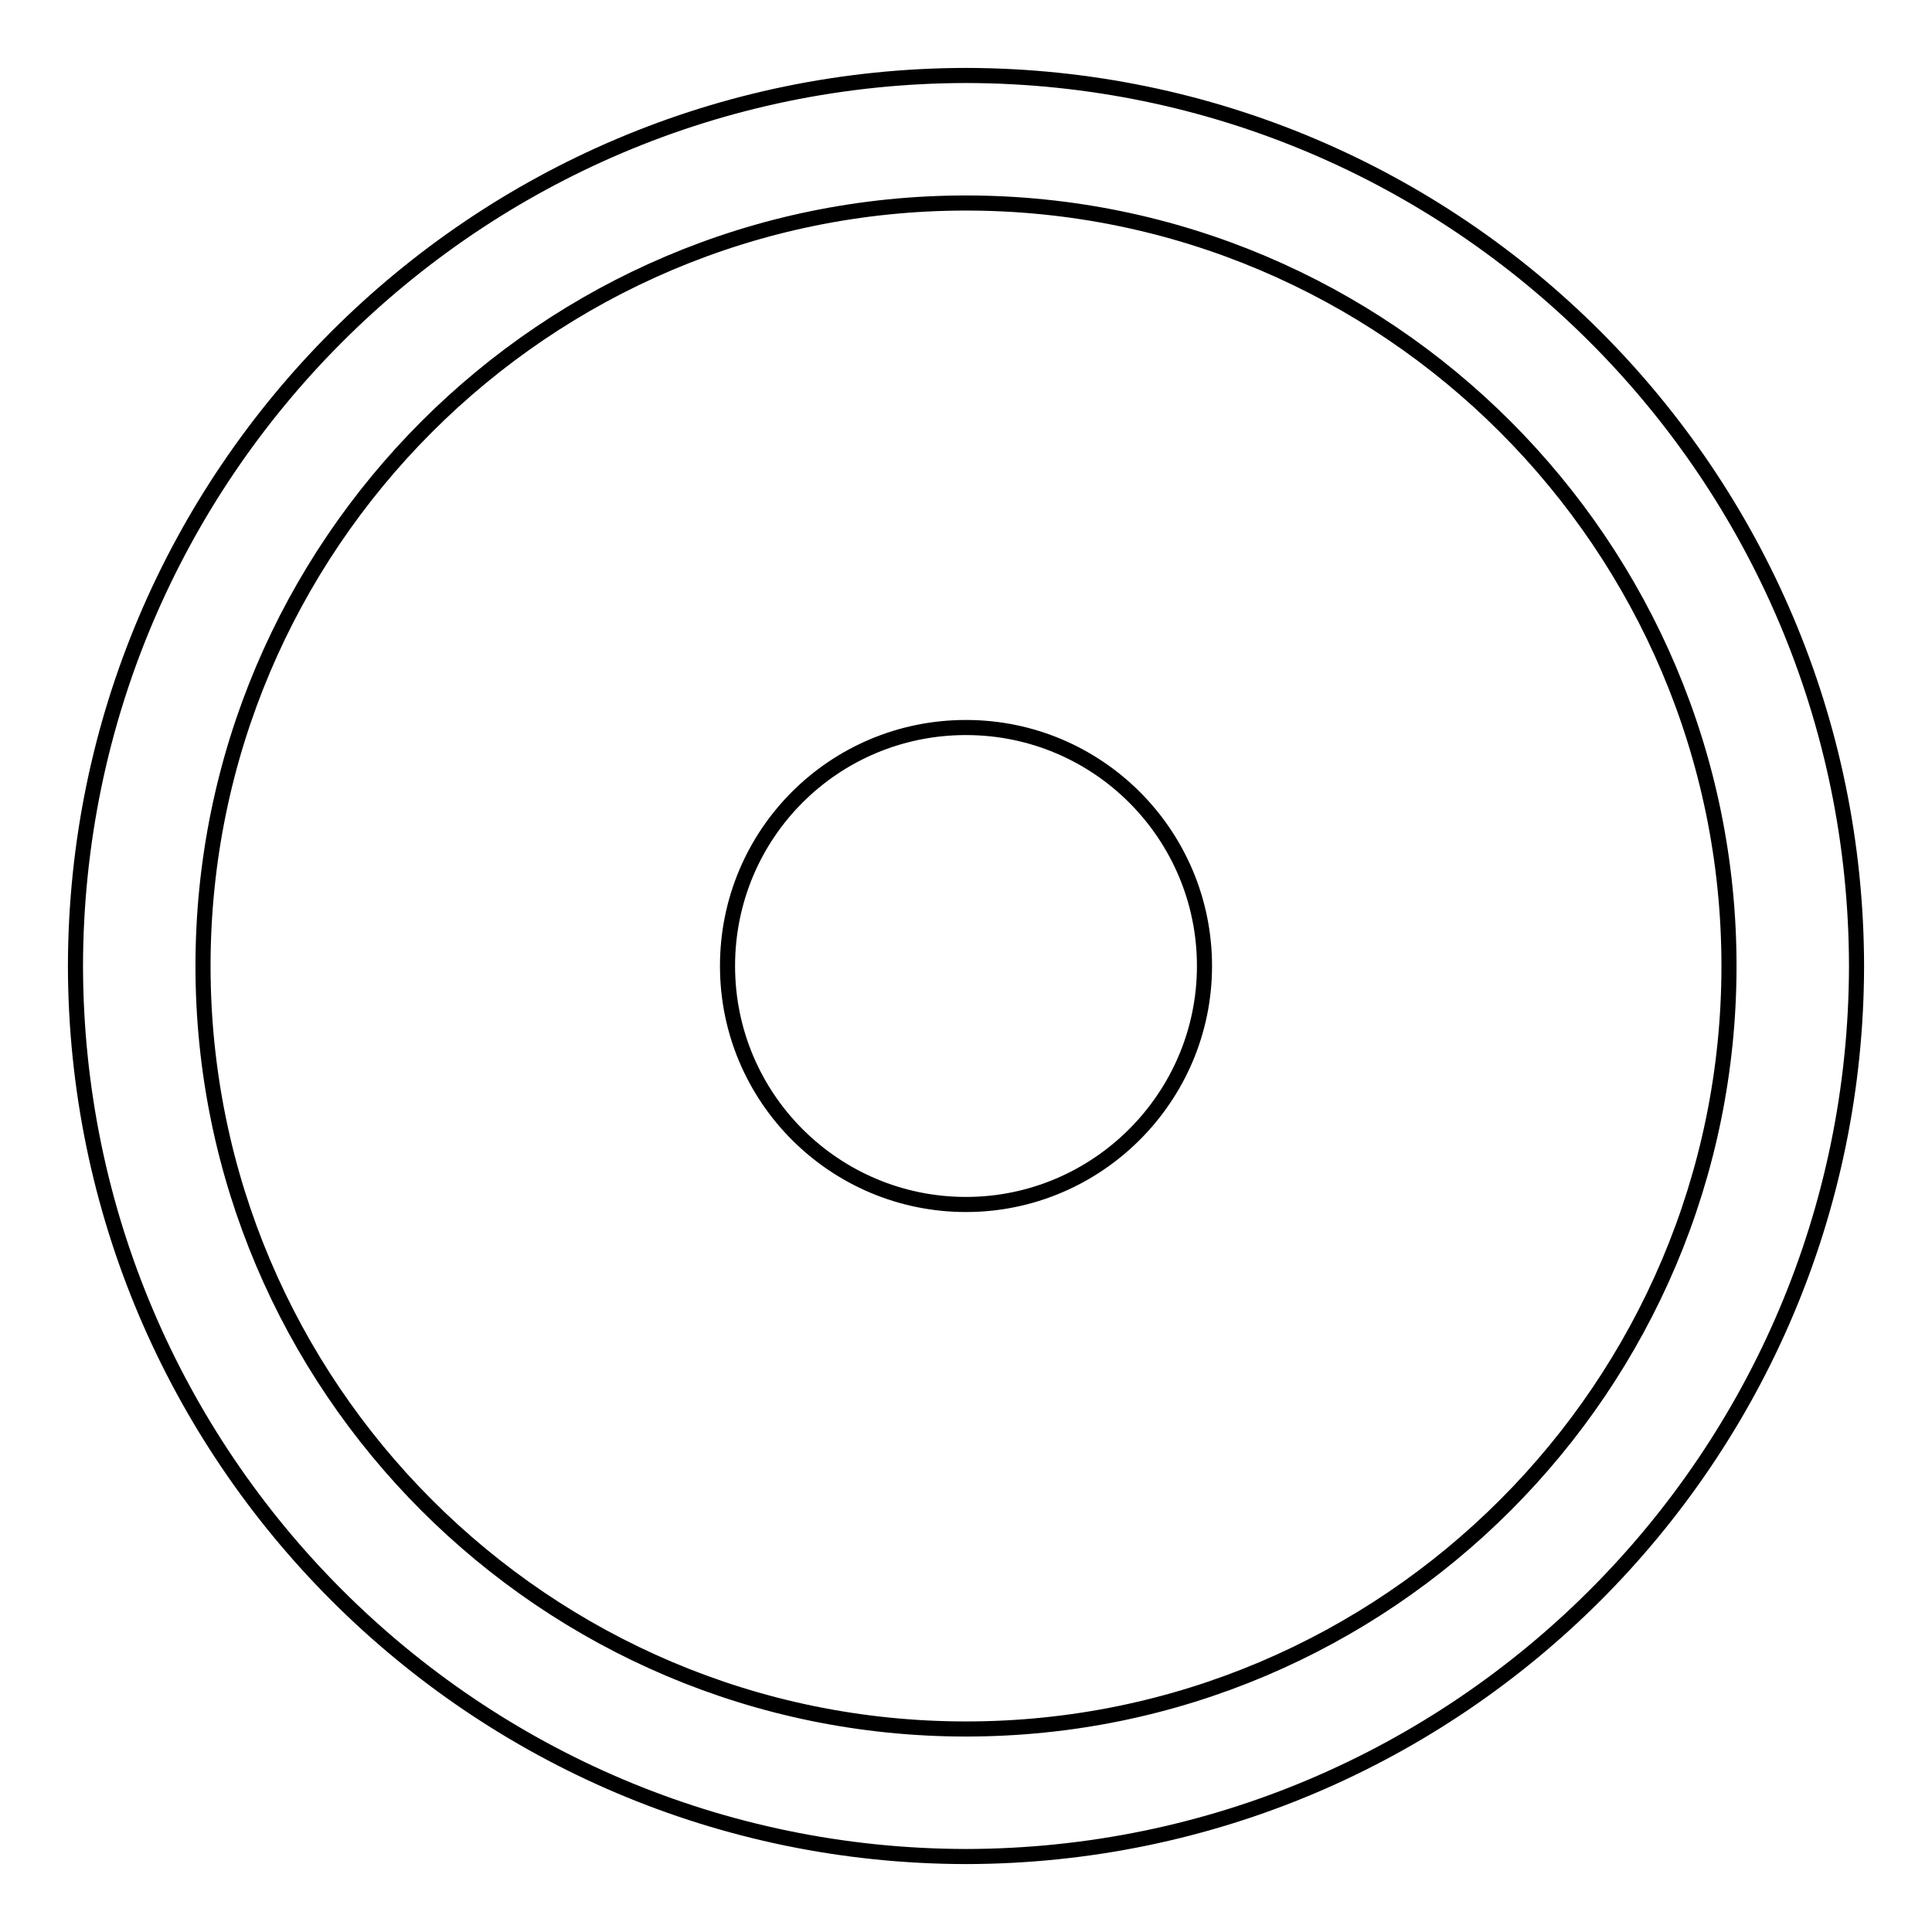 <?xml version="1.0" encoding="utf-8"?>
<!-- Svg Vector Icons : http://www.onlinewebfonts.com/icon -->
<!DOCTYPE svg PUBLIC "-//W3C//DTD SVG 1.1//EN" "http://www.w3.org/Graphics/SVG/1.1/DTD/svg11.dtd">
<svg version="1.1" xmlns="http://www.w3.org/2000/svg" xmlns:xlink="http://www.w3.org/1999/xlink" x="0px" y="0px" viewBox="0 0 256 256" enable-background="new 0 0 256 256" xml:space="preserve">
<g> <path stroke-width="2" fill-opacity="0" stroke="#000000"  d="M96.4,128c0,17.5,14.2,31.6,31.6,31.6s31.6-14.2,31.6-31.6S145.5,96.4,128,96.4S96.4,110.5,96.4,128 L96.4,128z M128,10C62.9,10.1,10.1,62.9,10,128c0.1,65.1,52.9,117.9,118,118c65.1-0.1,117.9-52.9,118-118 C245.9,62.9,193.1,10.1,128,10z M128,229.1c-55.8,0-101.1-45.4-101.1-101.1S72.2,26.9,128,26.9S229.1,72.3,229.1,128 S183.8,229.1,128,229.1z"/></g>
</svg>